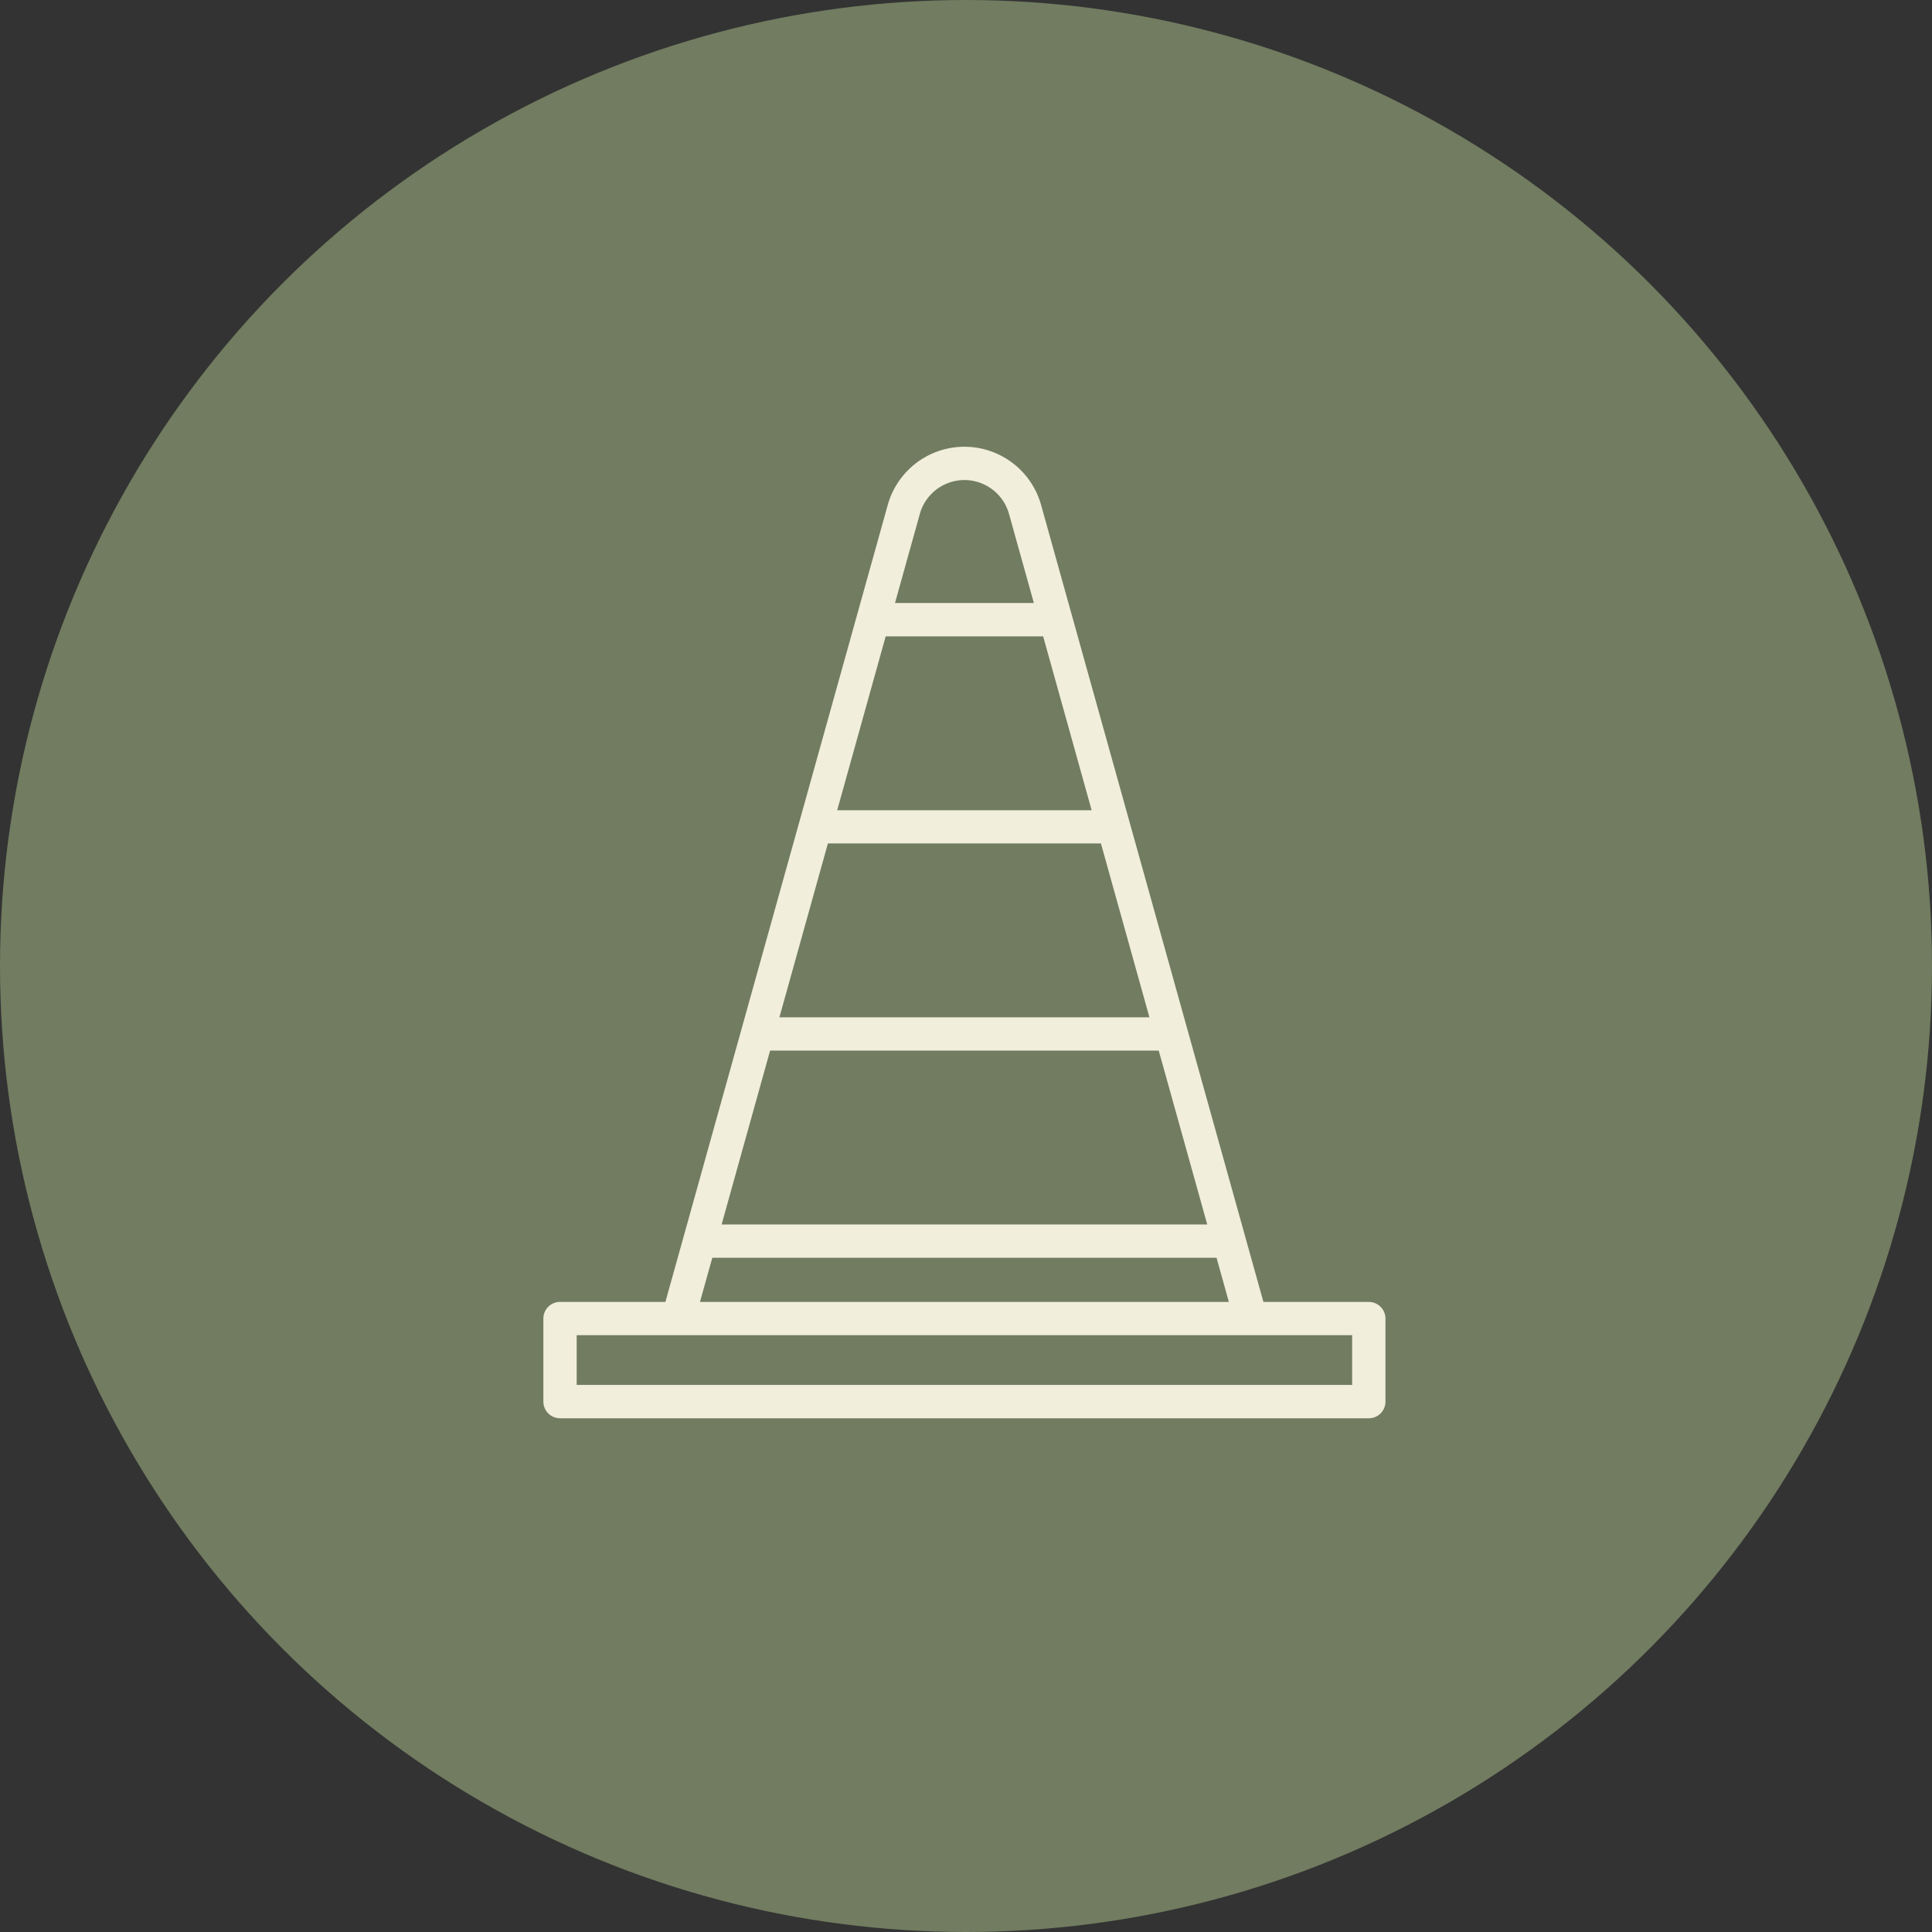 <svg xmlns="http://www.w3.org/2000/svg" xmlns:xlink="http://www.w3.org/1999/xlink" width="160" height="160" viewBox="0 0 160 160">
  <rect x="0" y="0" width="160" height="160" fill="#333333" stroke="none"/>
  <defs>
    <clipPath id="clip-path">
      <rect id="長方形_1075" data-name="長方形 1075" width="69.738" height="80.453" fill="#f1eedb"/>
    </clipPath>
  </defs>
  <g id="グループ_3992" data-name="グループ 3992" transform="translate(-460 -3604)">
    <circle id="楕円形_46" data-name="楕円形 46" cx="80" cy="80" r="80" transform="translate(460 3604)" fill="#717c60"/>
    <g id="グループ_3522" data-name="グループ 3522" transform="translate(505 3641)">
      <g id="グループ_3521" data-name="グループ 3521" transform="translate(0 0)" clip-path="url(#clip-path)">
        <path id="パス_13726" data-name="パス 13726" d="M68.359,70.818H59.631l-18.412-66a6.593,6.593,0,0,0-12.7,0l-18.413,66H1.379A1.38,1.38,0,0,0,0,72.2v6.876a1.38,1.38,0,0,0,1.379,1.379h66.98a1.38,1.38,0,0,0,1.379-1.379V72.2a1.38,1.38,0,0,0-1.379-1.379M18.777,50.006H50.961l4.017,14.4H14.761Zm4.786-17.155H46.174l4.017,14.4H19.547ZM28.349,15.7h13.04l4.016,14.4H24.333ZM31.177,5.562a3.833,3.833,0,0,1,7.385,0l2.058,7.376h-11.5ZM13.992,67.16H55.747l1.021,3.658h-43.8ZM66.98,77.694H2.759V73.577H66.98Z" transform="translate(0 0)" fill="#f1eedb"/>
      </g>
    </g>
  </g>
</svg>
